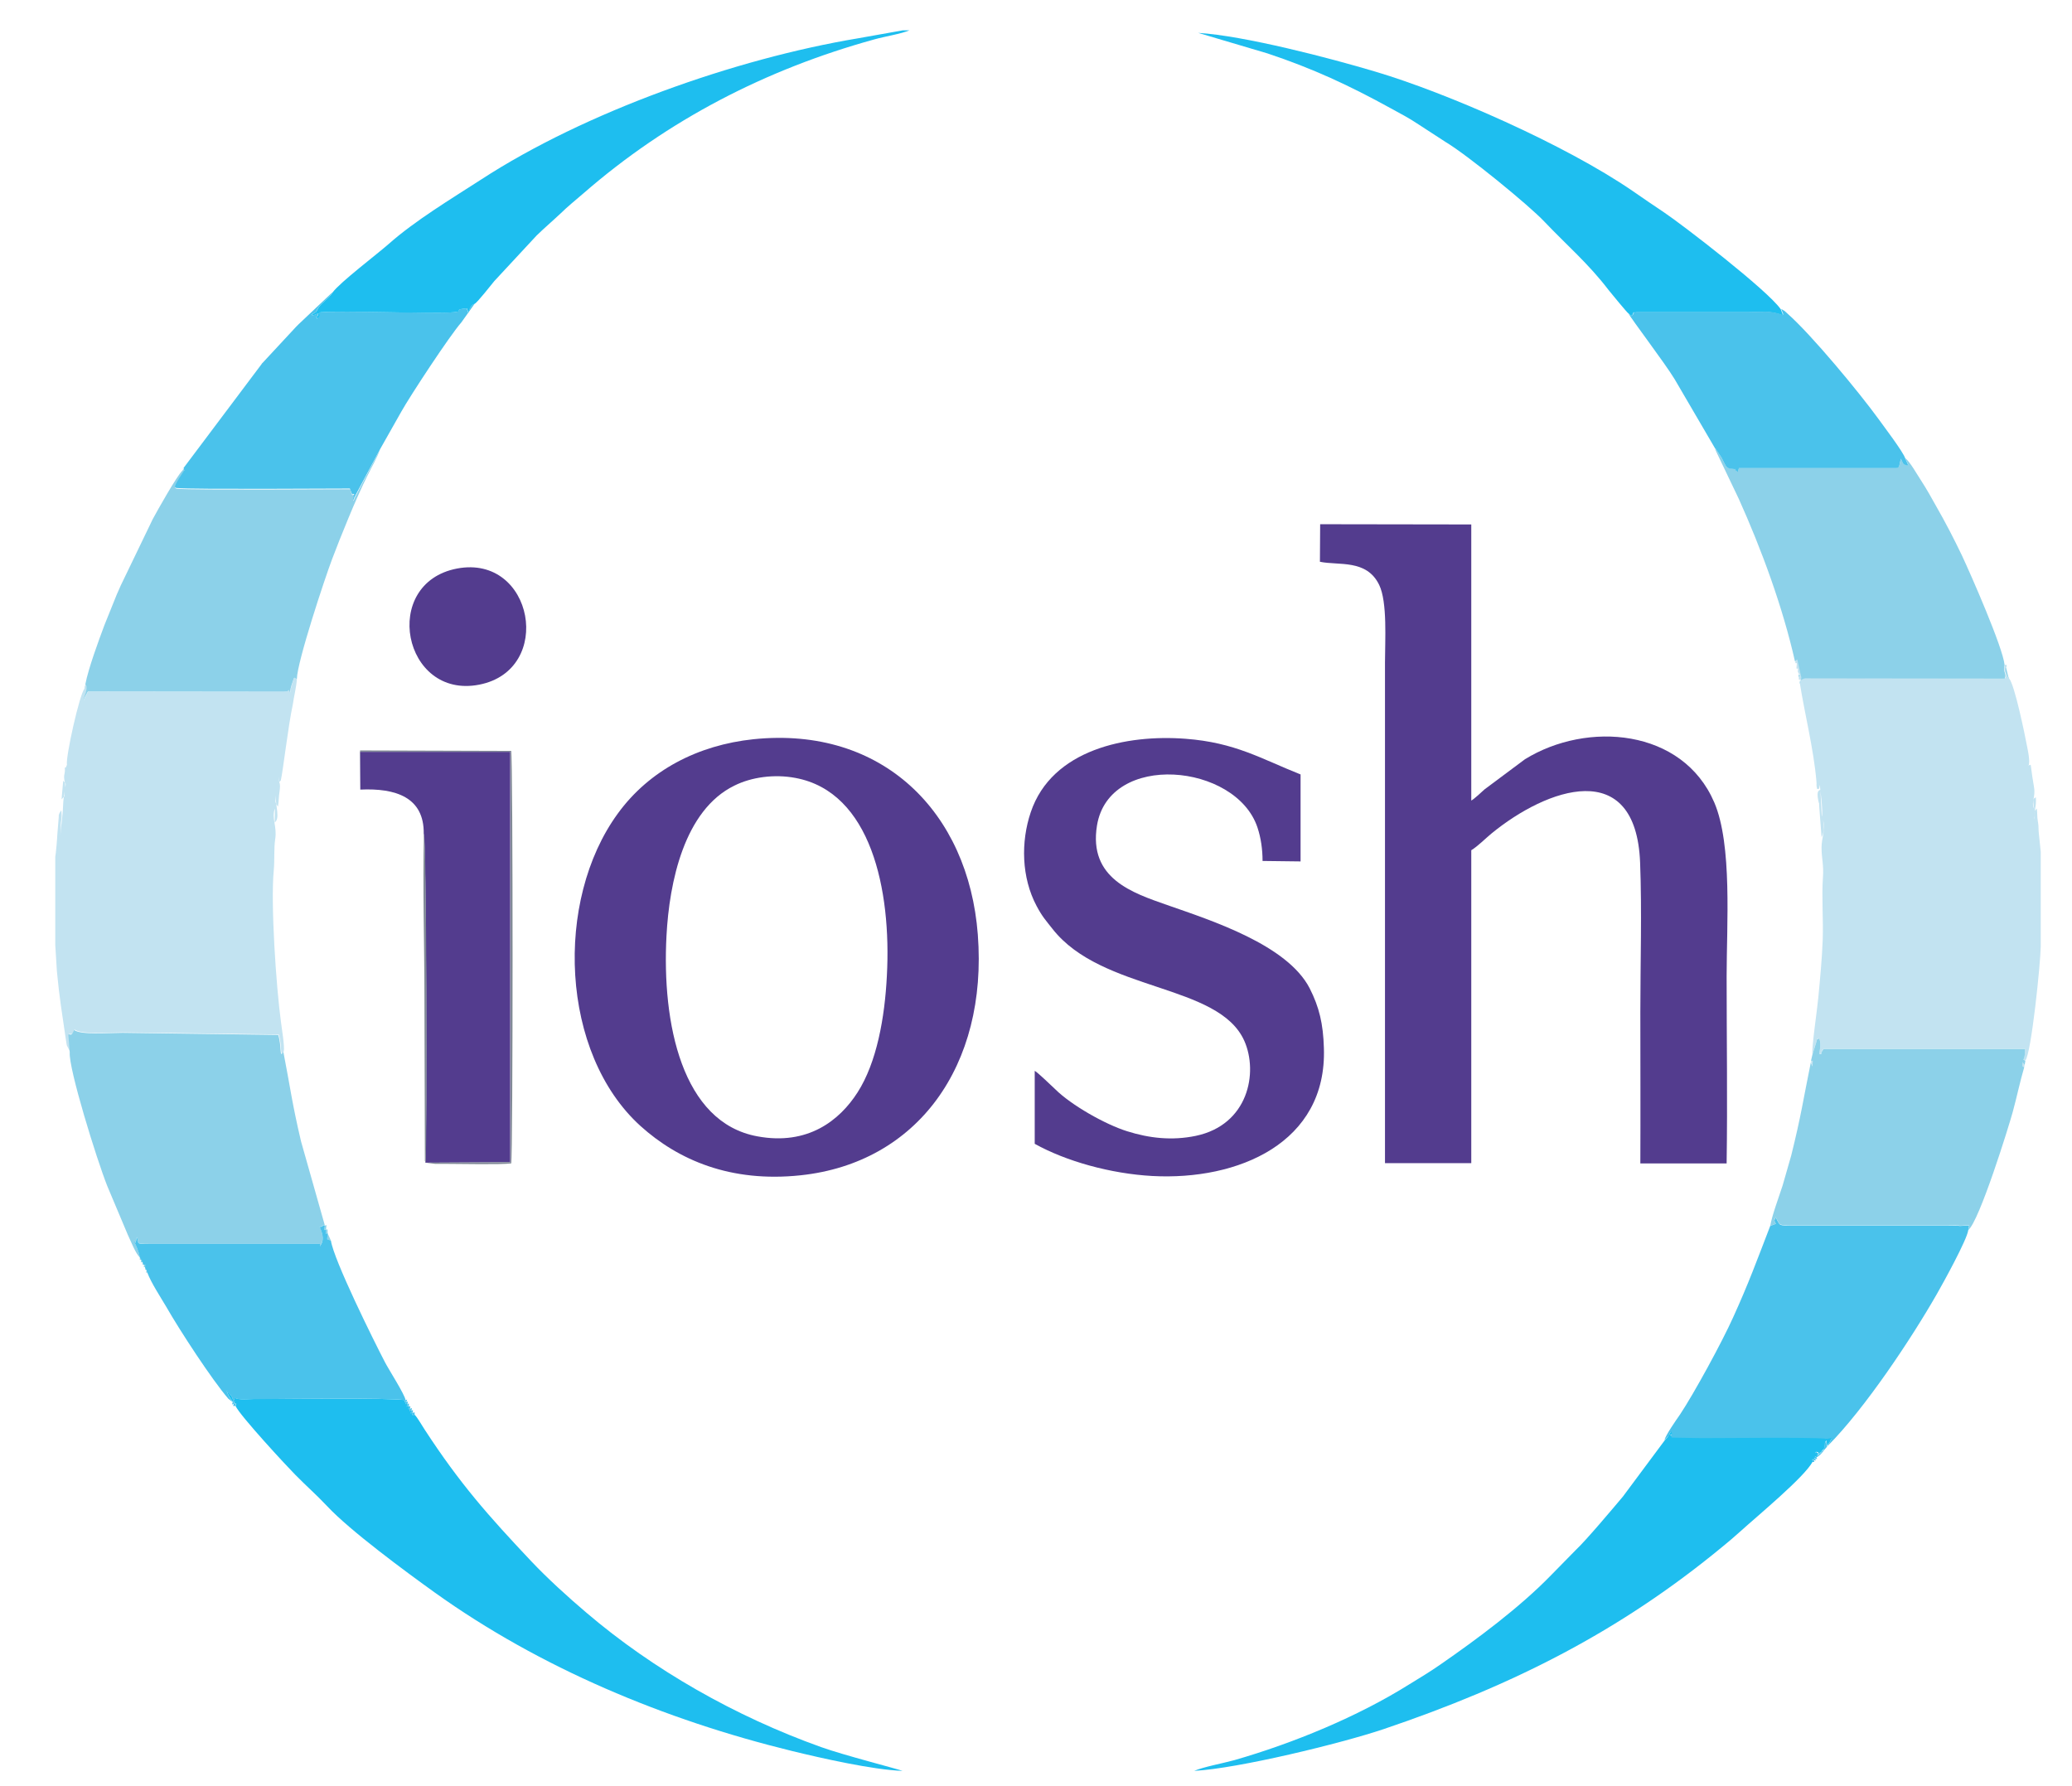 <svg xmlns="http://www.w3.org/2000/svg" xmlns:xlink="http://www.w3.org/1999/xlink" id="Layer_1" x="0px" y="0px" viewBox="0 0 88.85 76.6" style="enable-background:new 0 0 88.85 76.6;" xml:space="preserve"><style type="text/css">	.st0{fill:none;}	.st1{fill-rule:evenodd;clip-rule:evenodd;fill:#533C8E;}	.st2{fill-rule:evenodd;clip-rule:evenodd;fill:#C2E3F1;}	.st3{fill-rule:evenodd;clip-rule:evenodd;fill:#1EBEEF;}	.st4{fill-rule:evenodd;clip-rule:evenodd;fill:#8CD1E9;}	.st5{fill-rule:evenodd;clip-rule:evenodd;fill:#4AC2EB;}	.st6{fill-rule:evenodd;clip-rule:evenodd;fill:#818A96;}</style><g>	<path class="st1" d="M56.6,24.09c0.81,0.17,2-0.12,2.54,0.99c0.36,0.74,0.25,2.4,0.25,3.33v21.47l3.7,0V36.46  c0.28-0.17,0.58-0.48,0.87-0.72c2.37-1.94,6.19-3.32,6.37,1.25c0.08,2.08,0.01,4.31,0.01,6.41c0,2.16,0.01,4.33,0,6.49l3.7,0  c0.04-2.68,0-5.37,0-8.03c0-2.2,0.25-5.63-0.53-7.45c-1.36-3.17-5.45-3.5-8.12-1.85l-1.73,1.29c-0.11,0.1-0.45,0.42-0.57,0.48  V22.49l-6.48-0.01L56.6,24.09z"></path>	<path class="st2" d="M77.66,45.56l0.07,0.17c0.02-0.43,0.03-0.17-0.06-0.25L77.66,45.56z M86.8,45.77l0.02-0.1l-0.05-0.06  c-0.02-0.02-0.03-0.06-0.03-0.07C86.72,45.82,86.72,45.69,86.8,45.77z M77.72,45.22l0.15-0.49c0.12-0.39-0.02-0.06,0.14-0.22  c0.12,0.31-0.02,0.57,0.02,0.69c0.2-0.07-0.05,0.06,0.17-0.23h8.64c0,0.6-0.17,0.39,0.01,0.51c0.26-0.32,0.65-4.19,0.66-4.89v-4.06  l-0.09-0.87c-0.01-0.24,0-0.23-0.04-0.48c-0.03-0.17-0.01-0.3-0.04-0.51c-0.15,0.19-0.06,0.02-0.1,0.25  c-0.02,0.12,0.03,0.08,0,0.22c-0.02-0.45,0.09-0.52,0.06-0.95c-0.04,0.05-0.18-0.03-0.07,0.5c-0.15-0.32,0.07-0.48-0.01-0.94  c-0.05-0.3-0.1-0.61-0.14-0.95c-0.01,0-0.03-0.01-0.03,0.01c0,0.01-0.02,0-0.02,0c-0.18-0.01,0.11,0.26-0.09-0.72  c-0.11-0.58-0.55-2.74-0.79-3c-0.07-0.13-0.07-0.12-0.11-0.28c-0.03-0.11-0.01-0.03-0.02-0.11c-0.01-0.16-0.02-0.03,0.02-0.08  c0.01-0.13,0.04-0.11-0.07-0.11c-0.1,0.28,0.12,0.38,0.02,0.57l-8.29-0.01c-0.25,0-0.29-0.04-0.45,0.08  c0.02-0.22,0.01-0.09-0.02-0.26l-0.14-0.63c-0.01,0.01-0.03,0.03-0.04,0.03c-0.01,0.01-0.03,0.02-0.03,0.03  c-0.01,0-0.03,0.01-0.03,0.02c0,0.11-0.03,0.1,0.06,0.1l-0.01,0.13c0,0.12-0.04,0.1,0.06,0.1l-0.01,0.13l0.05,0.11  c0,0.01,0.11-0.07,0,0.13c0,0.12-0.04,0.09,0.06,0.11c0.02,0.04,0.02-0.02,0.02,0.09c0,0.01-0.02,0.04-0.02,0.03  c0-0.01-0.02,0.02-0.02,0.03c0.2,1.28,0.59,2.81,0.71,4.2c0.02,0.17-0.02,0.13,0.03,0.33c0.2,0.06,0.02-0.32,0.12-0.1  c0,0.01,0.15,1.09,0.08,1.29l-0.06-1.16c-0.05,0.05-0.18,0.02-0.09,0.47c0.05,0.24,0.03-0.01,0.04,0.25l0.1,1.32  c0.14-0.25,0.08-0.46,0.07-0.74c0.1,0.48-0.07,0.76-0.07,1.19c0,0.46,0.1,0.75,0.06,1.27c-0.06,0.83,0.02,1.83-0.01,2.68  c-0.03,0.81-0.11,1.65-0.19,2.49C77.94,43.17,77.67,45,77.72,45.22z"></path>	<path class="st1" d="M32.31,31.7c-2.38,0.25-4.47,1.33-5.82,3.19c-2.72,3.73-2.47,10.28,0.98,13.4c1.61,1.45,3.85,2.43,6.86,2.11  c5-0.53,8.03-4.69,7.6-10.32C41.53,34.82,37.84,31.13,32.31,31.7 M38.03,41.85c-0.09,1.78-0.43,3.71-1.26,5  c-0.77,1.2-2.13,2.28-4.29,1.88c-3.24-0.59-4.1-4.85-3.9-8.6c0.12-2.3,0.76-5.39,2.91-6.44c0.74-0.37,1.72-0.5,2.62-0.33  C37.34,33.96,38.23,38.14,38.03,41.85z"></path>	<path class="st2" d="M12.73,29.12c-0.15-0.06-0.08-0.17-0.22,0.27c-0.12,0.35,0.02,0.41-0.12,0.2c-0.1,0.08,0.05,0.04-0.21,0.07  l-8.4-0.01l-0.13,0.24c-0.02,0.04-0.05,0.13-0.07,0.16c0.04-0.25,0.17-0.38,0.13-0.65l-0.03-0.08l-0.05,0.12l-0.01,0.1  c-0.2,0.2-0.81,2.91-0.75,3.26l-0.05,0.12c0-0.01-0.03-0.01-0.04,0c0.02,0.28-0.04,0.23-0.03,0.45c0.01,0.16,0.05,0.16,0.05,0.39  c0.03-0.18,0.03-0.14-0.09-0.28l-0.07,0.8c0.17-0.21,0.12-0.03,0.12-0.34c-0.01,0.22-0.04,0.3-0.05,0.51  c-0.03,0.73-0.1,0.95-0.12,1.36l0.02-0.52c0.04-0.26,0.04-0.27,0.02-0.54c-0.14,0.17-0.11,0.27-0.11,0.27l-0.06,0.74  c0,0.11-0.07,0.93-0.09,0.98v3.79l0.07,1.13c0.11,1.16,0.22,1.78,0.38,2.89c0.02,0.1,0.03,0.24,0.05,0.29l0.14,0.27l-0.06-0.76  c0.1-0.08-0.05,0,0.07-0.01c0.16-0.02-0.09,0.08,0.07-0.01c0,0,0.02-0.01,0.02-0.01l0.09-0.17c0.29,0.22,1.51,0.12,2.07,0.12  l6.68,0.09c0.16,0.5,0.04,1.04,0.22,0.72c0.04-0.22-0.09-0.98-0.12-1.24c-0.21-1.54-0.45-5.09-0.31-6.53  c0.04-0.45,0-0.92,0.06-1.32c0.09-0.56-0.17-0.91-0.01-1.32l-0.01,0.6c0.24-0.17,0.03-0.73,0.04-1.16  c-0.01,0.26-0.04,0.29,0.1,0.48c0.04-0.26,0.03-0.43,0.07-0.67c0.05-0.38-0.03-0.3-0.05-0.62c0,0.34,0.08,0.18,0.1,0.17  c0.1-0.42,0.31-2.31,0.52-3.28C12.6,29.87,12.71,29.47,12.73,29.12"></path>	<path class="st1" d="M44.37,45.92v3.13c1.35,0.75,3.25,1.28,5.04,1.38c3.67,0.2,7.5-1.41,7.36-5.49c-0.03-1.04-0.2-1.75-0.61-2.56  c-0.96-1.86-4.19-2.9-6.11-3.57c-1.48-0.52-3.38-1.13-3.01-3.41c0.52-3.18,5.96-2.67,6.88,0.08c0.15,0.45,0.22,0.94,0.22,1.44  l1.63,0.02l0-3.73c-1.69-0.67-2.8-1.37-4.94-1.53c-2.51-0.19-5.72,0.45-6.63,3.15c-0.43,1.27-0.4,2.8,0.25,4.02  c0.25,0.47,0.39,0.61,0.68,0.98c2.13,2.72,7.13,2.33,8.23,4.81c0.6,1.36,0.17,3.6-2.09,4.07c-1.02,0.21-1.99,0.1-2.94-0.2  c-0.93-0.29-2.4-1.12-3.09-1.81C45.09,46.56,44.49,45.98,44.37,45.92"></path>	<path class="st3" d="M9.99,60.13c0.11-0.03,0.08-0.04,0.05,0.07c0.13-0.03,0.09-0.05,0.06,0.09c0.18,0.41,2.23,2.62,2.55,2.94  c0.53,0.54,0.88,0.83,1.38,1.36c0.98,1.05,3.37,2.81,4.61,3.7c4.51,3.23,9.85,5.46,15.33,6.8c1.23,0.3,3.48,0.81,4.73,0.85  c-0.2-0.08-2.55-0.68-3.49-1.02c-3.67-1.31-7.2-3.32-10.06-5.76c-0.78-0.66-1.68-1.48-2.36-2.2c-1.86-1.97-3.07-3.34-4.57-5.64  c-0.09-0.13-0.34-0.57-0.44-0.65c-0.13,0-0.12,0.04-0.08-0.08c-0.07-0.04-0.11,0.13-0.06-0.11c-0.11,0.03-0.09,0.04-0.05-0.07  c-0.07-0.04-0.09,0.13-0.06-0.1c-0.07-0.05-0.12,0.12-0.06-0.11c-0.12,0.01-0.08,0.03-0.05-0.08c-0.11,0.02-0.08,0.03-0.03-0.08  c-0.97-0.11-4.94-0.05-6.47-0.05c-0.23,0-0.66,0.06-0.85-0.05l-0.06,0.16c-0.05-0.12,0-0.12-0.1-0.25c0-0.01-0.02-0.02-0.02-0.03  l-0.08-0.09c-0.09-0.1,0.01-0.03-0.09-0.09C9.81,59.89,9.89,59.98,9.99,60.13"></path>	<path class="st4" d="M13.93,52.55c-0.06,0.33,0,0.14,0.05,0.18c-0.03,0.31,0,0.12,0.07,0.16l-0.03,0.25l0.17,0.06l-0.14-0.31  c0-0.3-0.03-0.12-0.07-0.16C14.02,52.4,13.98,52.59,13.93,52.55l-1.02-3.6c-0.39-1.65-0.46-2.31-0.76-3.85  c-0.18,0.32-0.06-0.22-0.22-0.72l-6.68-0.09c-0.56,0-1.78,0.1-2.07-0.12l-0.09,0.17c0,0-0.02,0.01-0.02,0.01  C2.91,44.44,3.17,44.34,3,44.36c-0.12,0.01,0.03-0.07-0.07,0.01l0.06,0.76c-0.05,0.7,1.15,4.57,1.61,5.73l0.88,2.09  c0.11,0.22,0.34,0.83,0.52,0.97C5.99,54.1,5.98,54,6.06,54.02c-0.02,0.18-0.04,0.09,0.06,0.11c-0.01,0.18-0.03,0.09,0.06,0.1  c-0.01,0.17-0.05,0.08,0.06,0.12c-0.01,0.16-0.05,0.08,0.06,0.11c-0.04,0.13-0.08,0.11,0.04,0.11l-0.04-0.11l-0.06-0.11  c0.03-0.24,0.01-0.08-0.06-0.12l-0.06-0.1l-0.06-0.11L6,53.91c-0.03-0.21-0.18-0.54-0.25-0.68c0.07-0.03,0.02,0.21,0.1-0.08  c0.01-0.04-0.01-0.04,0.02-0.1c0.13,0.29-0.14,0.29,0.68,0.29h7.16c0.04,0.2,0,0.1,0.06,0.01c0.14-0.22,0.04-0.54-0.07-0.75h0.06  C13.93,52.56,13.74,52.49,13.93,52.55"></path>	<path class="st4" d="M77.04,28.45l-0.01,0.13L77.04,28.45z M77.09,28.68l-0.01,0.13 M77.13,29.06c0.11-0.2,0-0.12,0-0.13  L77.13,29.06z M77.17,29.32c0.01-0.01,0.02-0.04,0.02-0.03c0,0.01,0.02-0.02,0.02-0.03c0.01-0.1,0-0.04-0.02-0.09L77.17,29.32z   M86.14,29.1l-0.12-0.47c-0.03,0.05-0.03-0.09-0.02,0.08c0.01,0.09-0.01,0.01,0.02,0.11C86.07,28.98,86.07,28.97,86.14,29.1z   M85.96,28.52c-0.07-0.75-1.45-3.89-1.83-4.7c-0.35-0.73-0.69-1.39-1.12-2.14c-0.2-0.36-0.39-0.7-0.61-1.04  c-0.16-0.24-0.52-0.88-0.7-0.99l0.13,0.3c-0.26-0.02-0.22-0.12-0.32-0.29c-0.07,0.32-0.04,0.37-0.18,0.4h-6.76l-0.05,0.17  c-0.36-0.23,0.23-0.06-0.34-0.15C74,20.06,74,19.96,73.82,19.62l-0.24-0.36c-0.01-0.02-0.02-0.02-0.04-0.03  c0.08,0.22,0.01,0.02,0.06,0.15l0.96,2.01c0.97,2.15,1.89,4.65,2.41,6.97c0.01-0.01,0.03-0.02,0.03-0.02  c0.01-0.01,0.03-0.02,0.03-0.03c0.01,0,0.03-0.02,0.04-0.03l0.14,0.63c0.03,0.18,0.04,0.05,0.02,0.26c0.16-0.11,0.2-0.08,0.45-0.08  l8.28,0.01C86.08,28.9,85.86,28.8,85.96,28.52z"></path>	<path class="st4" d="M3.62,29.44l-0.01,0.1L3.62,29.44z M12.73,29.12c0.01-0.74,1.2-4.32,1.51-5.14c0.33-0.88,1.05-2.66,1.49-3.53  c0.2-0.41,0.43-0.8,0.57-1.18l-1.1,2.1c-0.04,0.12,0.03,0-0.06,0.11l0.06-0.26c-0.17-0.06,0,0.17-0.12-0.04l-0.05-0.15  c0-0.02-0.01-0.03-0.02-0.05c-0.55,0-6.83,0.04-7.36-0.02c-0.1-0.01-0.06,0.01-0.13-0.03c-0.07-0.08,0.37-0.7,0.37-0.7  c0-0.02,0.02-0.02,0.03-0.03c-0.06-0.07,0.05-0.19-0.1-0.02c-0.25,0.25-1.06,1.69-1.27,2.08l-1.35,2.8  c-0.01,0.01-0.01,0.03-0.02,0.04l-0.14,0.32c-0.01,0.01-0.01,0.03-0.02,0.04l-0.54,1.34c-0.25,0.67-0.69,1.86-0.82,2.54L3.7,29.4  c0.04,0.27-0.09,0.4-0.13,0.65c0.02-0.04,0.05-0.12,0.07-0.16l0.13-0.24l8.4,0.01c0.27-0.03,0.12,0.02,0.21-0.07  c0.14,0.21,0,0.16,0.12-0.2C12.65,28.95,12.58,29.06,12.73,29.12z"></path>	<path class="st5" d="M77.9,62.49c-0.1-0.02-0.09-0.04-0.06,0.06c-0.09-0.03-0.06-0.04-0.05,0.06c-0.12-0.03-0.09-0.05-0.07,0.08  c0.1,0,0.08,0.03,0.07-0.08c0.1,0.03,0.08,0.04,0.05-0.06C77.94,62.57,77.92,62.59,77.9,62.49c0.19-0.09,0.29-0.29,0.48-0.49  c1.6-1.61,3.59-4.61,4.67-6.5c0.27-0.47,1.29-2.32,1.35-2.74l0.04-0.21l-0.36,0.02c-0.02,0-0.03,0-0.05,0c-0.02,0-0.03,0-0.05-0.01  c-0.19-0.01-0.38-0.01-0.57-0.01l-6.53,0c-0.61,0.01-0.54,0-0.66-0.2c-0.03-0.05-0.06-0.12-0.08-0.15  c-0.08,0.19-0.05,0.15,0.01,0.28l-0.24,0.09c-0.57,1.48-0.93,2.47-1.59,3.92c-0.47,1.05-1.68,3.27-2.28,4.17  c-0.18,0.26-0.59,0.84-0.67,1.1c0.07-0.07,0.12-0.11,0.17-0.17c0.01-0.01,0.02-0.02,0.02-0.03c0.01-0.01,0.02-0.03,0.02-0.04  c0.05-0.08,0.01-0.03,0.05-0.11c0.15,0.21-0.1,0.06,0.02,0.23c0.06,0.08-0.05,0.01,0.1,0.04l1.21,0.02c0.83,0,4.63-0.04,5.24,0.02  c0.11,0.01-0.06,0.02,0.14,0.01l0.2-0.04l-0.07,0.14c-0.01,0.01-0.02,0.03-0.02,0.04l-0.11,0.17l-0.03-0.24  c-0.1,0.11-0.05,0.15-0.08,0.26c-0.07,0.27-0.01,0.01-0.16,0.26c-0.01,0-0.03-0.02-0.04,0c-0.06,0.17-0.06-0.01-0.07-0.01  c-0.14-0.02,0-0.05-0.11-0.01c-0.03,0.14-0.04-0.12,0.07,0.06C78.06,62.55,77.9,62.21,77.9,62.49"></path>	<path class="st3" d="M71.39,61.76l-1.8,2.42c-0.43,0.51-1.58,1.88-2.03,2.3l-1.05,1.07c-1.34,1.38-3.17,2.74-4.76,3.84  c-0.46,0.32-0.85,0.55-1.32,0.84c-2.2,1.38-4.96,2.52-7.5,3.25c-0.47,0.13-1.33,0.29-1.72,0.46c1.88-0.1,6.31-1.18,8.12-1.79  c5.56-1.88,10.13-4.19,14.54-7.83c0.27-0.22,0.41-0.34,0.68-0.58c0.84-0.76,2.82-2.39,3.18-3.06c-0.02-0.13-0.05-0.11,0.07-0.08  c-0.01-0.1-0.04-0.09,0.05-0.06c-0.03-0.1-0.05-0.08,0.06-0.06c0-0.28,0.16,0.07,0.02-0.15c-0.11-0.18-0.1,0.08-0.07-0.06  c0.11-0.04-0.03,0,0.11,0.01c0.02,0,0.01,0.18,0.07,0.01c0.01-0.01,0.03,0.01,0.04,0c0.15-0.25,0.09,0.01,0.16-0.26  c0.03-0.11-0.02-0.15,0.08-0.26l0.03,0.24l0.11-0.17c0.01-0.01,0.02-0.03,0.02-0.04l0.08-0.14l-0.2,0.04  c-0.2,0.01-0.03,0-0.14-0.01c-0.61-0.06-4.4-0.02-5.24-0.02l-1.21-0.02c-0.15-0.02-0.04,0.04-0.1-0.04  c-0.13-0.17,0.13-0.01-0.02-0.23c-0.04,0.08-0.01,0.03-0.05,0.11c-0.01,0.01-0.01,0.02-0.02,0.03c-0.01,0.01-0.02,0.02-0.02,0.03  C71.51,61.65,71.45,61.69,71.39,61.76"></path>	<path class="st1" d="M15.45,33.86c1.52-0.07,2.74,0.33,2.72,1.89c0.11,0.18,0.15,12.88,0.07,14.11l3.64-0.02l0-17.6h-6.44  L15.45,33.86z"></path>	<path class="st4" d="M77.72,45.22l-0.06,0.26c0.09,0.09,0.08-0.18,0.06,0.25l-0.07-0.17c-0.33,1.62-0.41,2.26-0.84,3.99l-0.37,1.29  c-0.14,0.43-0.47,1.33-0.53,1.73l0.24-0.09c-0.06-0.14-0.1-0.1-0.01-0.29c0.02,0.03,0.05,0.1,0.08,0.15c0.12,0.2,0.05,0.2,0.66,0.2  l6.53,0c0.19,0,0.38-0.01,0.57,0.01c0.02,0,0.03,0,0.05,0.01c0.02,0,0.03,0,0.05,0l0.36-0.02l-0.04,0.21  c0.48-0.38,1.75-4.48,1.91-5.07c0.17-0.62,0.31-1.3,0.49-1.91c-0.08-0.08-0.08,0.05-0.06-0.23c0,0.02,0.02,0.05,0.03,0.07  l0.05,0.06l0.03-0.18c-0.18-0.12-0.01,0.09-0.01-0.51H78.2c-0.22,0.29,0.03,0.16-0.17,0.23c-0.04-0.11,0.1-0.38-0.02-0.69  c-0.16,0.16-0.02-0.18-0.14,0.22L77.72,45.22z"></path>	<path class="st5" d="M16.3,19.26l0.91-1.61c0.38-0.68,2.09-3.28,2.57-3.82l0.57-0.8c-0.06,0.04-0.17,0.02-0.27,0.38l-0.07-0.19  c-0.02,0.01-0.06,0.01-0.07,0.01c-0.01,0-0.03,0-0.04,0c-0.51,0.08,0.06,0.11-0.46,0.16c-0.79,0.07-4.8-0.08-5.68,0  c-0.24,0.02,0.1,0.09-0.17,0.28c-0.07-0.18,0.02,0.02,0.06-0.24l-0.22,0.09c-0.01,0-0.06-0.01-0.08-0.02  c0.2-0.15,0.17-0.03,0.25-0.22c0.13-0.28,0.5-0.45,0.66-0.75l-1.45,1.37c-0.06,0.06-0.05,0.05-0.11,0.11l-1.43,1.54  c-0.01,0.01-0.02,0.02-0.03,0.03c-0.01,0.01-0.02,0.02-0.02,0.03l-3.41,4.54c0.14-0.16,0.03-0.04,0.1,0.03  c-0.01,0.01-0.03,0.01-0.03,0.02c0,0.01-0.44,0.63-0.37,0.7c0.07,0.04,0.04,0.02,0.13,0.03c0.52,0.06,6.8,0.02,7.36,0.02  c0.01,0.02,0.02,0.02,0.02,0.05l0.06,0.15c0.12,0.21-0.05-0.02,0.11,0.04l-0.06,0.26c0.09-0.11,0.02,0.01,0.06-0.11L16.3,19.26z"></path>	<path class="st3" d="M20.35,13.03c0.11-0.04,0.73-0.84,0.85-0.98l1.81-1.95c0.35-0.34,0.66-0.6,1.01-0.93  c0.35-0.34,0.63-0.56,1-0.88c3.62-3.15,7.83-5.32,12.47-6.6C37.95,1.56,38.62,1.46,39,1.3h-0.28l-1.91,0.34  c-5.29,0.88-11.74,3.17-16.18,6.06c-1.3,0.84-2.83,1.76-3.96,2.76c-0.5,0.44-2.08,1.64-2.4,2.07c-0.17,0.3-0.54,0.47-0.66,0.75  c-0.09,0.18-0.05,0.07-0.25,0.22c0.02,0.01,0.07,0.02,0.08,0.02l0.22-0.09c-0.04,0.25-0.13,0.05-0.06,0.24  c0.28-0.2-0.07-0.26,0.17-0.28c0.88-0.08,4.89,0.08,5.68,0c0.52-0.05-0.06-0.08,0.46-0.16c0.01,0,0.03,0,0.04,0  c0.01,0,0.05,0,0.07-0.01l0.07,0.19C20.18,13.05,20.29,13.07,20.35,13.03"></path>	<path class="st3" d="M69.84,13.45c0.28,0.28,0-0.12,0.14,0.09c0.16-0.24-0.07-0.11,0.21-0.15l4.71,0c0.69,0,0.91-0.07,1.43,0.09  c0.14,0.04-0.01,0.07,0.12,0.01l-0.09-0.23c-0.57-0.82-4.21-3.62-5-4.15c-0.47-0.31-0.87-0.59-1.35-0.92  c-2.9-1.99-7.97-4.21-11.04-5.12c-1.94-0.58-5.62-1.54-7.59-1.66l2.97,0.88c1.95,0.65,3.5,1.37,5.28,2.35  c0.4,0.22,0.79,0.42,1.19,0.69l1.17,0.76c0.94,0.56,3.58,2.72,4.23,3.41c0.95,1,1.9,1.81,2.76,2.94  C69.08,12.56,69.76,13.4,69.84,13.45"></path>	<path class="st5" d="M17.39,60.04c-0.04,0.11-0.08,0.1,0.03,0.08c-0.04,0.11-0.07,0.1,0.05,0.08c-0.05,0.23-0.01,0.06,0.06,0.11  c-0.03,0.23,0,0.06,0.06,0.1c-0.04,0.11-0.06,0.09,0.05,0.07c-0.05,0.24-0.01,0.07,0.06,0.11c-0.04,0.12-0.05,0.08,0.08,0.08  c-0.01-0.13,0.03-0.12-0.08-0.08c0.01-0.19,0.03-0.1-0.06-0.11c0.03-0.11,0.06-0.11-0.05-0.07c0-0.18,0.04-0.1-0.06-0.1  c0-0.17,0.04-0.11-0.06-0.11c0.02-0.11,0.06-0.1-0.05-0.08C17.46,60,17.5,60.01,17.39,60.04c-0.02-0.22-0.72-1.31-0.88-1.62  c-0.48-0.92-2.2-4.39-2.32-5.22l-0.16-0.06l0.02-0.25c-0.07-0.04-0.1,0.15-0.07-0.16c-0.05-0.04-0.11,0.15-0.05-0.17  c-0.18-0.06,0,0.01-0.17,0.05l-0.06,0c0.11,0.21,0.21,0.53,0.07,0.75c-0.06,0.09-0.02,0.18-0.05-0.02H6.55  C5.73,53.35,6,53.35,5.87,53.06c-0.03,0.06-0.01,0.06-0.02,0.1c-0.08,0.29-0.02,0.04-0.1,0.08c0.07,0.13,0.22,0.47,0.24,0.67  l0.06,0.11l0.06,0.11l0.06,0.11c0.06,0.04,0.08-0.12,0.05,0.12l0.06,0.11l0.04,0.11c0.15,0.41,0.58,1.07,0.81,1.46  c0.57,1,1.96,3.13,2.66,3.94l0.19,0.15c-0.03,0.11-0.06,0.11,0.05,0.07c-0.04,0.12-0.06,0.09,0.06,0.09  c0.03-0.14,0.07-0.13-0.06-0.09c0.03-0.12,0.07-0.1-0.05-0.07c-0.1-0.15-0.17-0.24-0.26-0.48c0.09,0.06,0-0.01,0.09,0.09l0.08,0.09  c0.01,0.01,0.02,0.02,0.02,0.03c0.1,0.13,0.05,0.14,0.1,0.25l0.06-0.16c0.2,0.1,0.63,0.05,0.85,0.05  C12.45,59.99,16.42,59.93,17.39,60.04"></path>	<path class="st5" d="M69.84,13.45c0.08,0.19,1.54,2.1,1.97,2.81l1.73,2.96c0.01,0.01,0.03,0.01,0.04,0.04l0.24,0.36  c0.18,0.34,0.18,0.44,0.36,0.47c0.57,0.09-0.02-0.08,0.34,0.15l0.05-0.17h6.76c0.14-0.03,0.1-0.08,0.18-0.4  c0.1,0.17,0.06,0.27,0.32,0.29l-0.13-0.3c-0.07-0.26-0.96-1.43-1.16-1.71c-0.8-1.1-2.85-3.59-3.91-4.52  c-0.13-0.12-0.11-0.1-0.25-0.18l0.09,0.23c-0.13,0.06,0.02,0.04-0.12-0.01c-0.52-0.16-0.73-0.09-1.43-0.09l-4.71,0  c-0.27,0.04-0.05-0.08-0.21,0.15C69.84,13.33,70.13,13.73,69.84,13.45"></path>	<path class="st1" d="M19.6,24.38c-3.3,0.63-2.32,5.62,0.95,4.98C23.78,28.73,22.88,23.76,19.6,24.38"></path>	<path class="st6" d="M15.45,33.86l0-1.62h6.44l0,17.6l-3.64,0.02c0.08-1.23,0.04-13.92-0.07-14.11c-0.06,2.3,0.02,4.75,0.02,7.07  l0.02,6.96c0,0.01,0.02,0.03,0.02,0.04c0,0.01,0.01,0.02,0.02,0.04l0.4,0.05c0.15,0,0.3,0,0.45,0c0.68,0,2.34,0.04,2.81-0.02  c0.08-0.31,0.08-17.37,0-17.69l-6.48-0.02L15.45,33.86z"></path></g></svg>